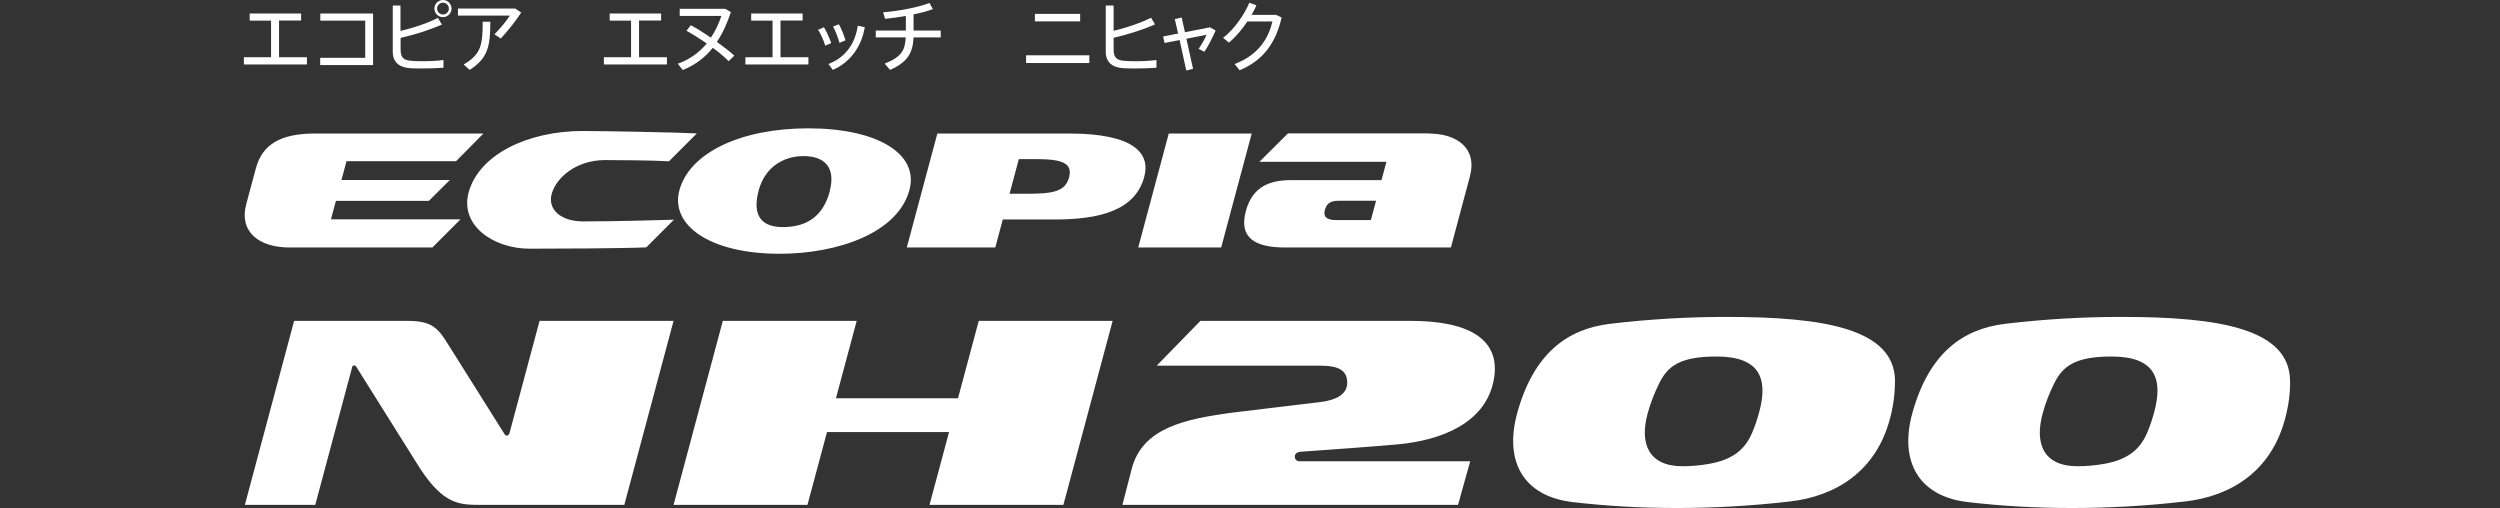 <svg width="246" height="50" viewBox="0 0 246 50" fill="none" xmlns="http://www.w3.org/2000/svg">
<rect x="0" y="0" width="246" height="50" fill="#333333" stroke="none"/>
<g clip-path="url(#clip0_8_1957)">
<path d="M29.631 1.319V2.019H27.457V5.631H30.201V6.344H24V5.631H26.673V2.031H24.57V1.33H29.631V1.319Z" fill="white"/>
<path d="M36.711 1.319V6.403H31.508V5.69H35.939V2.031H31.52V1.33H36.711V1.319Z" fill="white"/>
<path d="M43.494 2.412C42.377 2.91 40.904 3.386 39.419 3.73V4.871C39.419 5.666 39.728 5.94 40.5 5.987C40.75 6.011 41.154 6.023 41.605 6.023C42.282 6.023 43.078 5.987 43.636 5.904V6.664C43.019 6.712 42.27 6.736 41.581 6.736C41.094 6.736 40.667 6.736 40.37 6.712C39.289 6.641 38.647 6.118 38.647 5.096V0.546H39.407V3.041C40.75 2.732 42.187 2.233 43.09 1.758L43.482 2.412H43.494ZM43.589 1.687C43.126 1.687 42.745 1.307 42.745 0.843C42.745 0.38 43.126 0 43.589 0C44.052 0 44.432 0.38 44.432 0.843C44.432 1.307 44.052 1.687 43.589 1.687ZM43.589 1.426C43.898 1.426 44.171 1.164 44.171 0.843C44.171 0.523 43.898 0.261 43.589 0.261C43.28 0.261 43.007 0.535 43.007 0.843C43.007 1.152 43.268 1.426 43.589 1.426Z" fill="white"/>
<path d="M50.717 0.855L51.287 1.235C50.764 2.043 49.968 3.053 49.279 3.79L48.65 3.374C49.184 2.851 49.861 2.031 50.17 1.532H45.062V0.843H50.717V0.855ZM48.246 2.138C48.246 4.467 48.056 5.714 46.214 6.878L45.62 6.344C47.367 5.346 47.497 4.348 47.497 2.138H48.246Z" fill="white"/>
<path d="M65.055 1.319V2.019H62.881V5.631H65.625V6.344H59.424V5.631H62.097V2.031H59.994V1.33H65.055V1.319Z" fill="white"/>
<path d="M69.949 3.706C70.412 3.029 70.745 2.281 70.983 1.568H66.884V0.867H71.363L71.921 1.188C71.565 2.257 71.125 3.255 70.543 4.122C71.22 4.609 71.85 5.096 72.254 5.476L71.695 6.023C71.327 5.631 70.757 5.156 70.139 4.704C69.403 5.631 68.441 6.379 67.181 6.89L66.694 6.272C67.942 5.821 68.856 5.108 69.545 4.277C68.832 3.789 68.108 3.326 67.549 3.029L67.977 2.483C68.524 2.768 69.248 3.219 69.961 3.718L69.949 3.706Z" fill="white"/>
<path d="M78.977 1.319V2.019H76.803V5.631H79.548V6.344H73.347V5.631H76.019V2.031H73.917V1.33H78.977V1.319Z" fill="white"/>
<path d="M81.08 2.685C81.353 3.136 81.626 3.766 81.793 4.241L81.199 4.49C81.08 4.051 80.771 3.338 80.498 2.934L81.068 2.685H81.08ZM85.095 2.673C84.786 4.574 83.658 6.142 81.947 6.878L81.52 6.296C83.207 5.643 84.145 4.3 84.406 2.53L85.083 2.673H85.095ZM82.541 2.376C82.803 2.839 83.052 3.481 83.195 3.968L82.601 4.217C82.494 3.778 82.209 3.041 81.971 2.613L82.541 2.388V2.376Z" fill="white"/>
<path d="M91.451 0.285L91.795 0.891C91.296 1.093 90.619 1.271 89.894 1.414V3.005H92.567V3.683H89.894C89.823 5.203 89.312 6.118 87.578 6.878L87.055 6.26C88.695 5.607 89.063 4.954 89.122 3.683H86.176V3.005H89.134V1.568C88.433 1.687 87.721 1.794 87.091 1.853L86.901 1.212C88.338 1.093 90.322 0.748 91.463 0.285H91.451Z" fill="white"/>
<path d="M107.191 5.441V6.201H100.966V5.441H107.191ZM106.288 1.366V2.103H101.833V1.366H106.288Z" fill="white"/>
<path d="M109.579 0.546V3.029C110.921 2.72 112.358 2.21 113.261 1.746L113.653 2.4C112.537 2.899 111.063 3.374 109.579 3.718V4.871C109.579 5.666 109.887 5.94 110.66 5.987C110.909 6.011 111.313 6.023 111.764 6.023C112.441 6.023 113.237 5.987 113.796 5.904V6.664C113.178 6.712 112.43 6.736 111.741 6.736C111.254 6.736 110.826 6.736 110.529 6.712C109.448 6.641 108.806 6.118 108.806 5.096V0.546H109.567H109.579Z" fill="white"/>
<path d="M116.065 3.944L114.592 4.229L114.449 3.588L115.922 3.302L115.601 1.877L116.278 1.722L116.599 3.172L119.07 2.685L119.617 3.005C119.343 3.635 118.916 4.502 118.512 5.096L117.942 4.811C118.25 4.372 118.583 3.778 118.726 3.421L116.742 3.813L117.395 6.771L116.73 6.938L116.077 3.956L116.065 3.944Z" fill="white"/>
<path d="M123.632 0.523C123.501 0.82 123.347 1.14 123.157 1.461H125.568L126.114 1.722C125.532 4.265 124.273 5.952 121.98 6.914L121.482 6.296C123.703 5.476 124.808 3.885 125.2 2.115H122.741C122.206 2.922 121.553 3.683 120.923 4.193L120.353 3.718C121.458 2.899 122.491 1.354 122.931 0.273L123.632 0.523Z" fill="white"/>
<path d="M123.168 13.139L120.163 24.353H112.002L115.007 13.139H123.168ZM30.997 13.139C27.588 13.139 25.806 14.22 25.176 16.572C24.879 17.7 24.547 18.936 24.226 20.1C23.501 22.832 25.521 24.353 28.479 24.353H42.544L45.312 21.585H32.565L33.052 19.767H42.199L44.266 17.712H33.599L34.097 15.859H44.884L47.569 13.139H30.997ZM52.071 24.471C54.577 24.471 61.182 24.448 63.594 24.341L66.314 21.62C64.996 21.668 60.137 21.787 57.393 21.787C55.124 21.787 53.888 20.563 54.28 19.102C54.708 17.486 56.704 15.752 59.519 15.752C60.98 15.752 64.164 15.776 65.827 15.871L68.571 13.127C66.813 13.032 59.377 12.889 57.345 12.889C51.904 12.889 47.105 15.229 46.107 18.959C45.24 22.214 48.602 24.471 52.095 24.471M79.536 12.628C86.331 12.628 90.441 15.134 89.491 18.686C88.362 22.927 82.422 24.97 76.72 24.97C69.759 24.97 65.946 22.107 66.849 18.734C67.847 15.015 72.931 12.628 79.524 12.628M81.638 18.829C82.268 16.465 81.139 15.36 79.061 15.36C77.1 15.36 75.271 16.441 74.653 18.734C73.929 21.442 75.164 22.345 77.017 22.345C79.429 22.345 80.997 21.252 81.65 18.829M105.219 13.139C111.61 13.139 113.214 15.099 112.596 17.391C111.717 20.67 108.307 21.597 103.793 21.597H98.673L97.937 24.353H89.229L92.235 13.139H105.219ZM105.195 17.451C105.575 16.025 104.47 15.657 101.94 15.657H100.253L99.339 19.066H100.919C103.496 19.066 104.803 18.912 105.195 17.463M140.56 13.139C143.387 13.139 145.383 14.588 144.634 17.379C143.934 20.017 143.149 22.951 142.769 24.353H126.435C123.465 24.353 121.897 23.378 122.586 20.789C123.264 18.247 125.081 17.724 127.089 17.724H135.939L136.426 15.918H123.929L126.732 13.127H140.56M135.404 19.755H131.71C130.854 19.755 130.534 20.076 130.367 20.658C130.213 21.24 130.427 21.656 131.472 21.656H134.893L135.404 19.755ZM186.461 37.467C186.473 38.655 186.319 39.903 185.974 41.197C184.596 46.377 180.664 48.824 176.115 49.347C172.408 49.774 168.714 49.988 165.007 49.988C161.301 49.988 158.058 49.786 154.756 49.406C149.921 48.848 147.972 45.415 149.303 40.615C150.93 34.747 154.245 32.359 158.45 31.86C162.251 31.409 166.065 31.183 169.866 31.183C179.488 31.183 186.39 32.336 186.473 37.456L186.461 37.467ZM168.904 35.08C165.328 35.08 164.093 36.018 163.261 37.729C162.798 38.667 162.418 39.629 162.144 40.627C161.301 43.645 162.216 45.878 165.554 45.878C166.433 45.878 167.324 45.795 168.203 45.64C170.353 45.248 171.66 44.357 172.408 42.587C172.681 41.946 172.907 41.292 173.085 40.627C174.036 37.206 173.133 35.08 168.904 35.08ZM225.342 37.467C225.366 38.655 225.2 39.903 224.855 41.197C223.477 46.377 219.557 48.824 214.995 49.347C211.289 49.774 207.583 49.988 203.888 49.988C200.194 49.988 196.951 49.786 193.637 49.406C188.802 48.848 186.853 45.415 188.184 40.615C189.823 34.747 193.126 32.359 197.331 31.86C201.132 31.409 204.946 31.183 208.747 31.183C218.369 31.183 225.271 32.336 225.342 37.456V37.467ZM207.785 35.08C204.209 35.08 202.974 36.018 202.13 37.729C201.667 38.667 201.287 39.629 201.014 40.627C200.17 43.645 201.073 45.878 204.423 45.878C205.302 45.878 206.193 45.795 207.072 45.64C209.222 45.248 210.529 44.357 211.277 42.587C211.55 41.946 211.776 41.292 211.954 40.627C212.905 37.206 212.002 35.08 207.773 35.08H207.785ZM94.278 39.19H82.256L84.299 31.575H71.125L66.278 49.679H79.453L81.377 42.516H93.387L91.463 49.679H104.637L109.484 31.575H96.309L94.266 39.19H94.278ZM53.092 31.575L50.146 42.575C50.051 42.884 49.837 42.968 49.671 42.754C49.647 42.718 44.563 34.616 44.1 33.892C43.102 32.3 42.544 31.575 40.085 31.575H28.942L24.095 49.679H31.021L34.679 36.03C34.786 35.923 34.917 35.923 35.036 36.054L41.368 46.151C43.66 49.596 45.133 49.679 47.283 49.679H61.432L66.278 31.575H53.104H53.092ZM138.825 31.575H118.12L113.819 35.982H129.904C131.852 35.982 132.565 36.517 132.565 37.669C132.565 38.822 131.448 39.368 129.952 39.558C127.433 39.879 123.976 40.259 121.458 40.58C116.587 41.209 112.43 42.112 111.372 46.092L110.446 49.679H143.47L144.67 45.391H127.849C127.326 45.391 127.148 44.512 127.98 44.452C131.092 44.239 135.701 43.894 137.495 43.728C141.807 43.336 146.107 41.661 146.963 37.503C147.818 33.333 144.444 31.575 138.849 31.575H138.825Z" fill="white"/>
</g>
<defs>
<clipPath id="clip0_8_1957">
<rect width="246" height="50" fill="white"/>
</clipPath>
</defs>
</svg>
